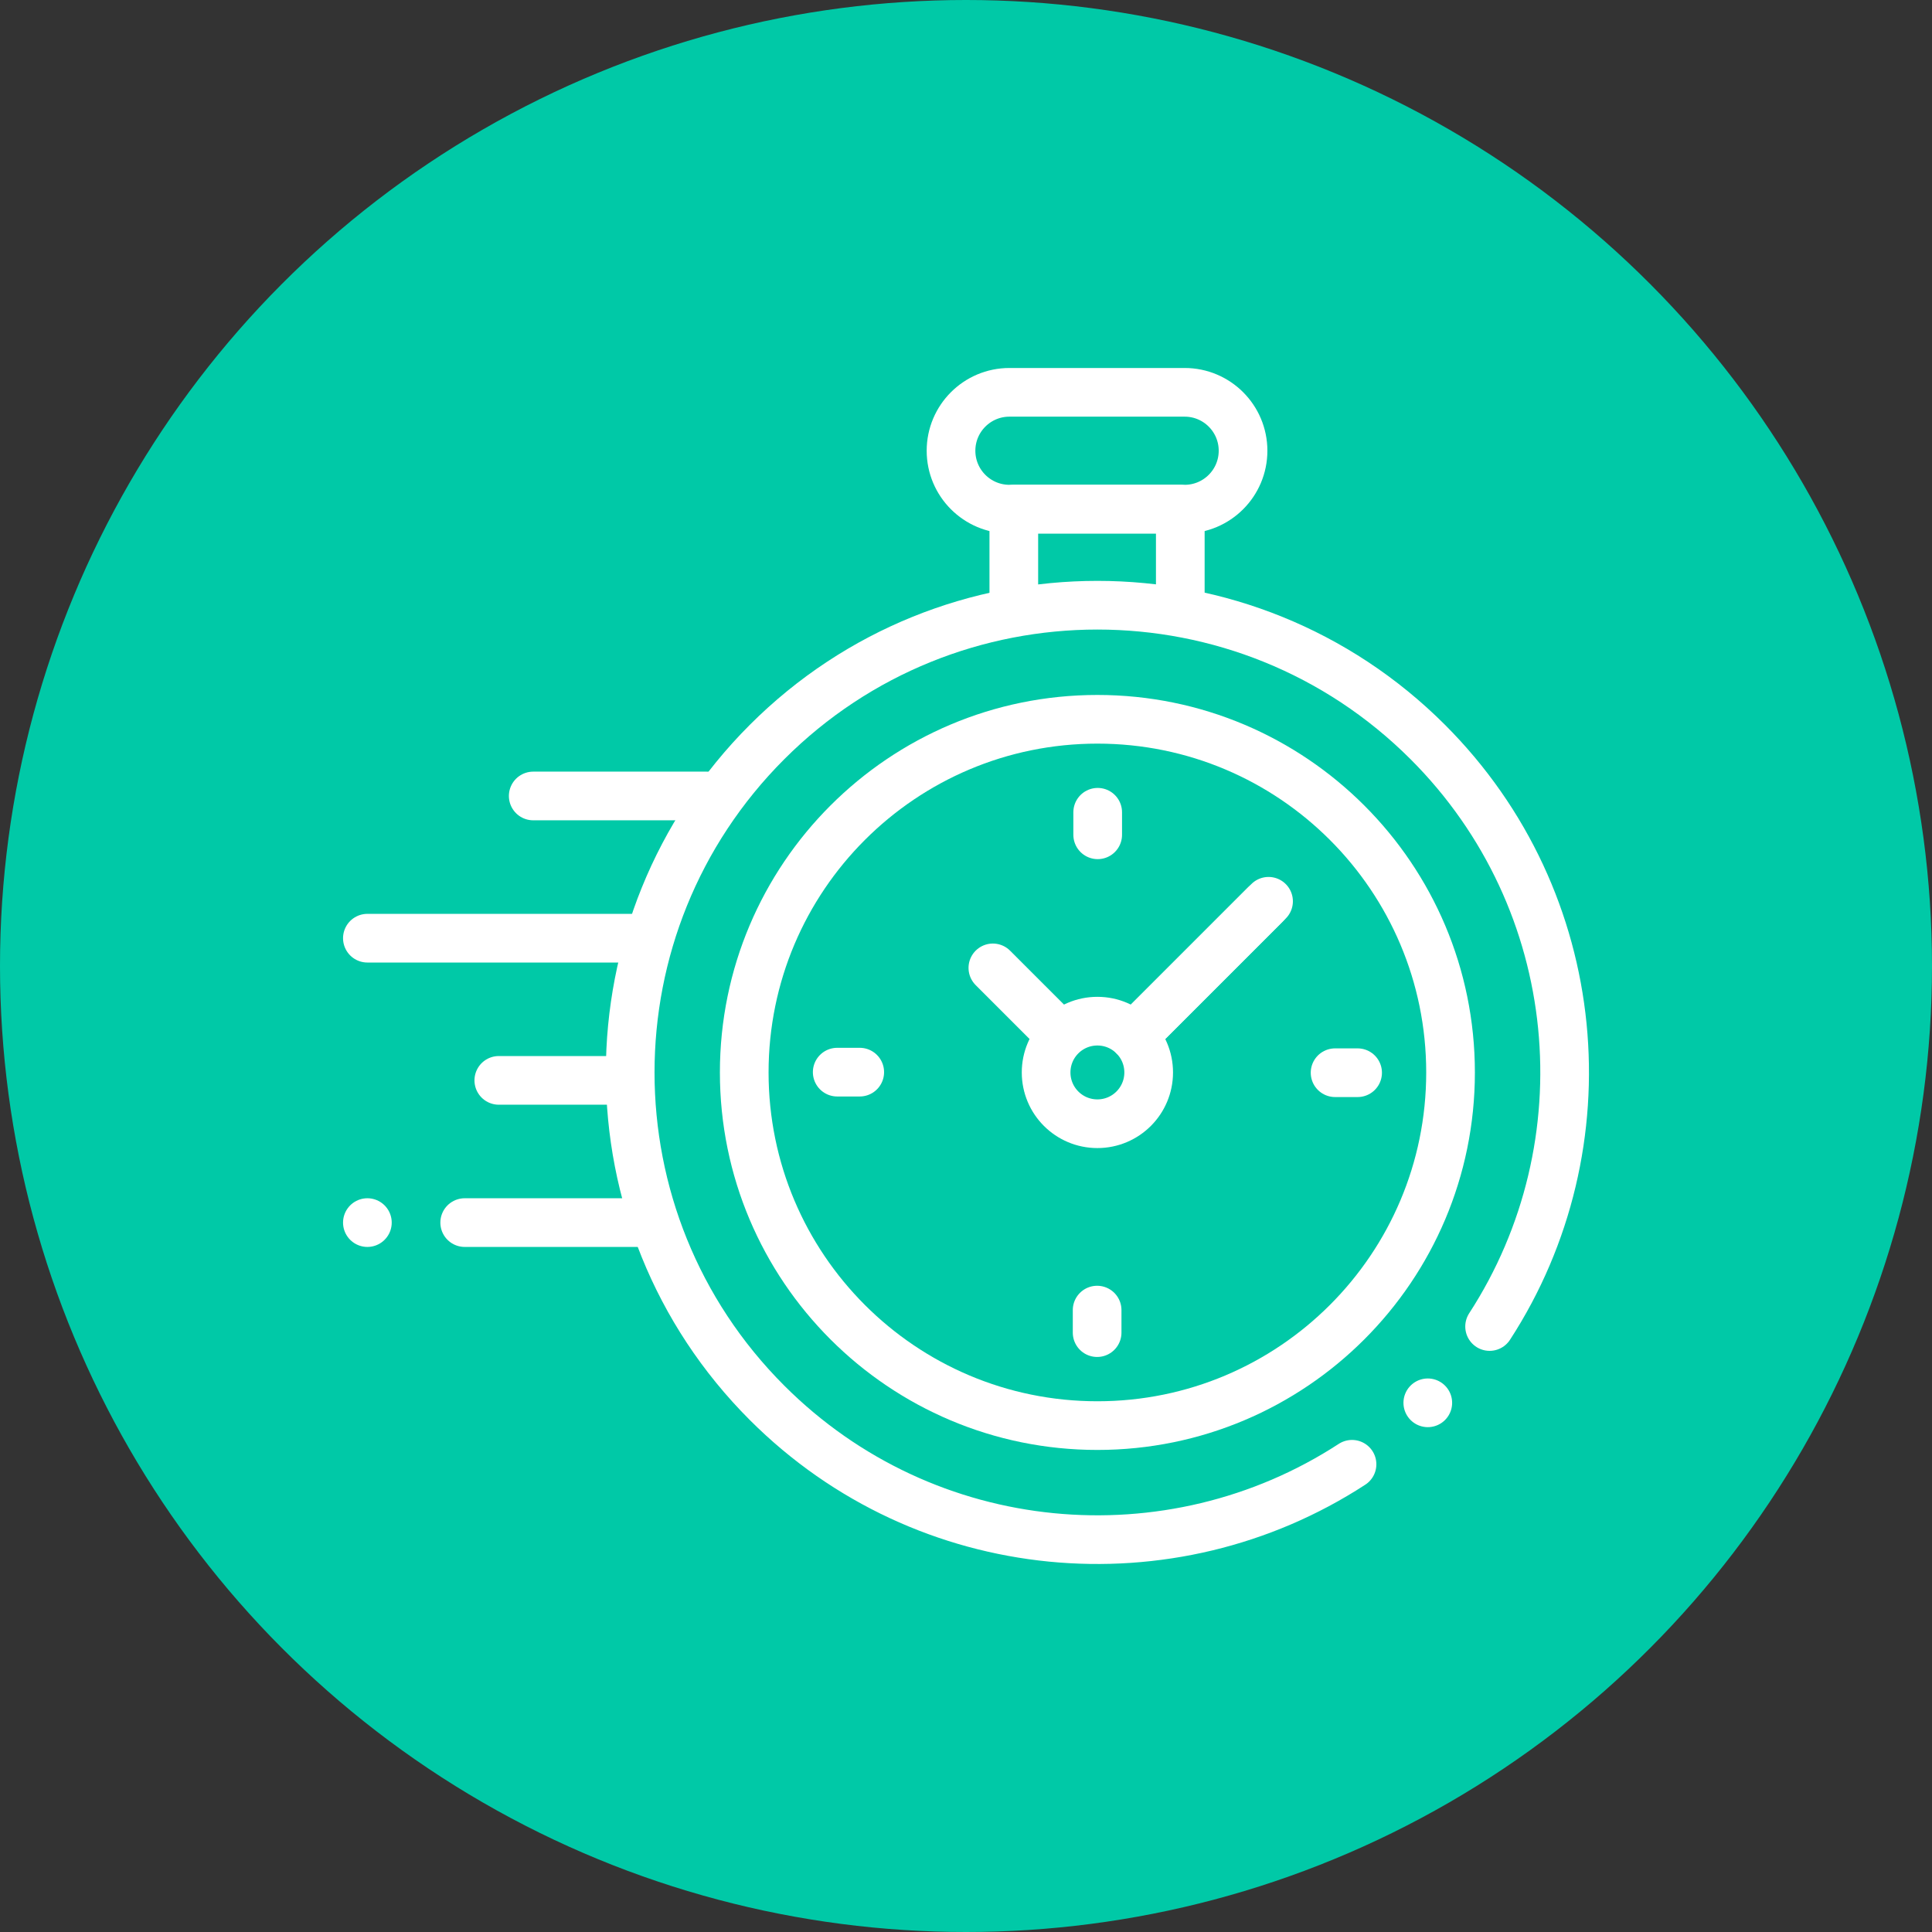 <?xml version="1.0" encoding="UTF-8"?><svg id="Layer_2" xmlns="http://www.w3.org/2000/svg" xmlns:xlink="http://www.w3.org/1999/xlink" viewBox="0 0 512 512"><rect x="0" y="0" width="512" height="512" fill="#333333" stroke="none"/><defs><style>.cls-1,.cls-2,.cls-3{fill:none;}.cls-2{stroke:#fff;stroke-linecap:round;stroke-linejoin:round;stroke-width:12.9px;}.cls-4{fill:#00c9a7;}.cls-3{clip-path:url(#clippath);}</style><clipPath id="clippath"><rect class="cls-1" x="90.91" y="90.91" width="330.18" height="330.18"/></clipPath></defs><g id="Capa_1"><circle class="cls-4" cx="256" cy="256" r="256"/><g class="cls-3"><path class="cls-2" d="m358.3,388.05c-48,31.26-112.91,25.83-155.03-16.29-48.35-48.35-48.35-126.75,0-175.11,48.35-48.35,126.75-48.35,175.11,0,42.08,42.08,47.54,106.91,16.38,154.89"/><path class="cls-2" d="m378.38,371.76h0"/><path class="cls-2" d="m290.82,377.8c-51.69,0-93.59-41.9-93.59-93.59s41.9-93.59,93.59-93.59,93.59,41.9,93.59,93.59-41.9,93.59-93.59,93.59Z"/><path class="cls-2" d="m267.51,134.93h46.43c8.55,0,15.48-6.93,15.48-15.48h0c0-8.55-6.93-15.48-15.48-15.48h-46.43c-8.55,0-15.48,6.93-15.48,15.48h0c0,8.55,6.93,15.48,15.48,15.48Z"/><path class="cls-2" d="m312.79,160.39v-25.46h-44.12v25.46"/><path class="cls-2" d="m303.05,271.98l33.13-33.13"/><path class="cls-2" d="m277.23,284.21c0,7.51,6.08,13.59,13.59,13.59s13.59-6.08,13.59-13.59-6.08-13.59-13.59-13.59-13.59,6.08-13.59,13.59Z"/><path class="cls-2" d="m359.78,284.28h-5.97"/><path class="cls-2" d="m221.87,284.13h5.97"/><path class="cls-2" d="m290.9,215.26v5.97"/><path class="cls-2" d="m290.75,353.16v-5.97"/><path class="cls-2" d="m280.63,274.01l-17.51-17.51"/><path class="cls-2" d="m300.43,274.6l34.81-34.81"/><path class="cls-2" d="m172.65,324h-49.5"/><path class="cls-2" d="m167.01,286.31h-34.82"/><path class="cls-2" d="m170.94,248.63h-73.58"/><path class="cls-2" d="m187.27,210.94h-45.96"/><path class="cls-2" d="m97.36,324h0"/></g></g></svg>